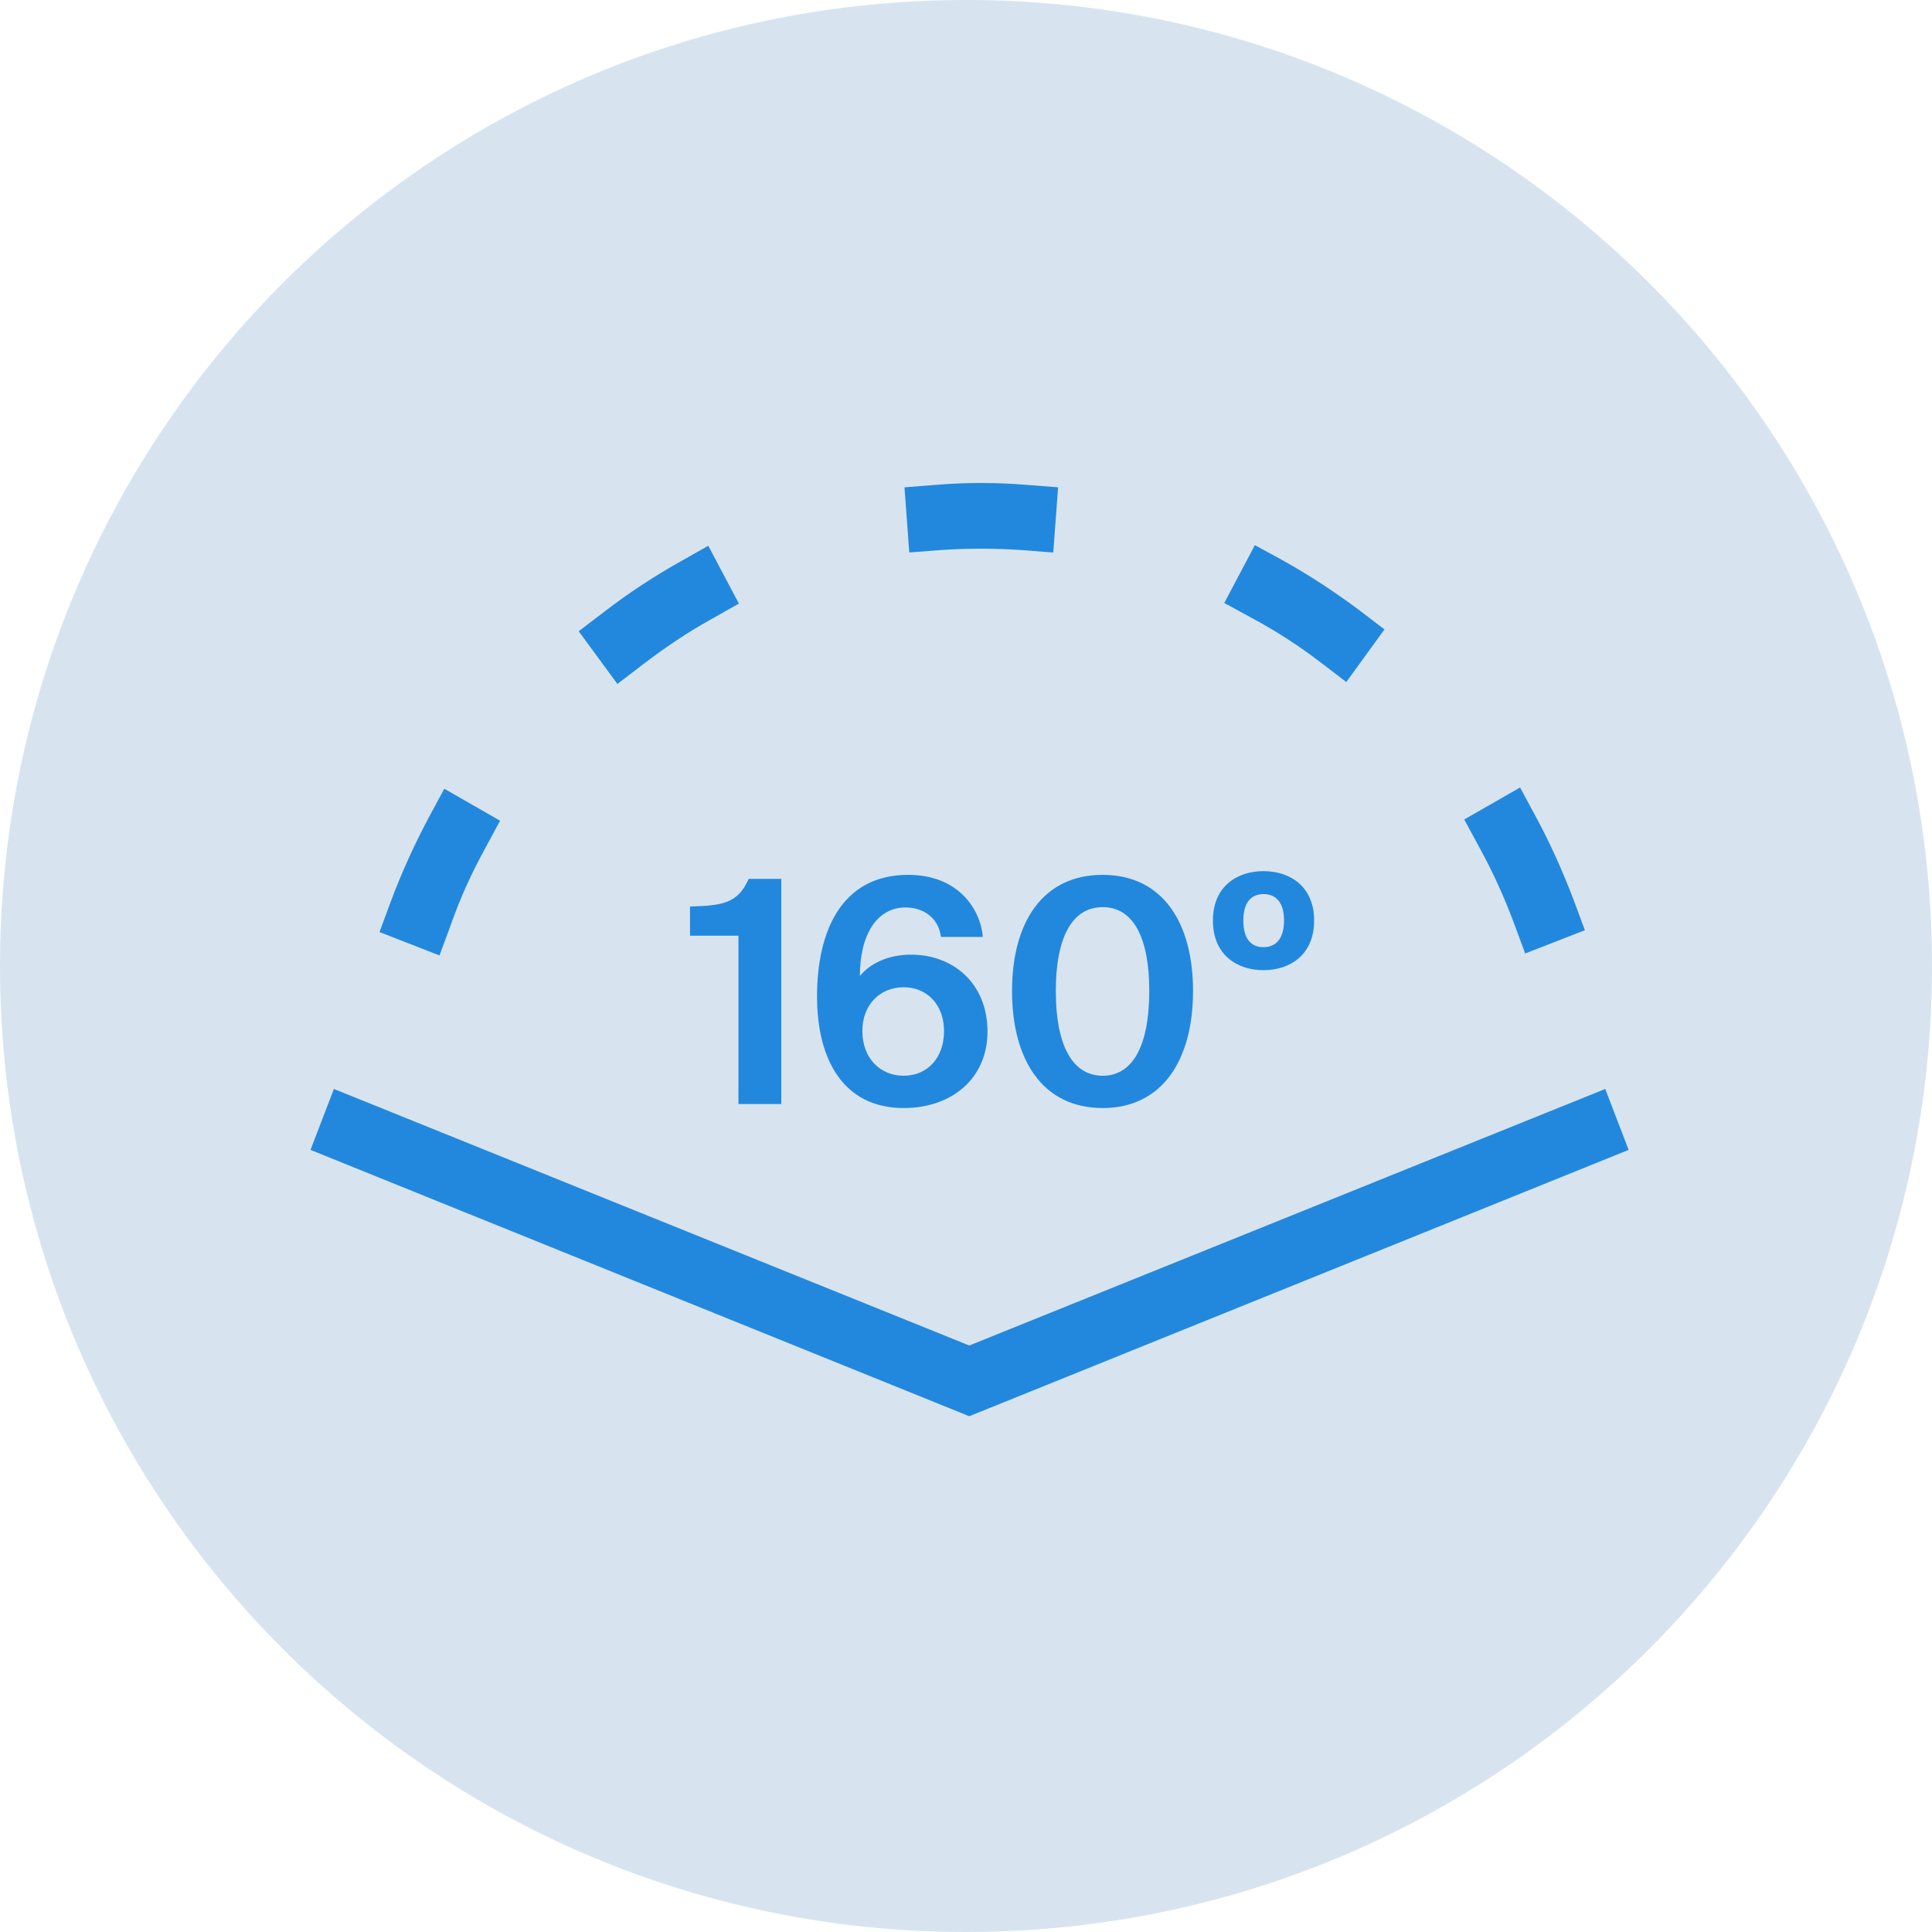 <svg width="56" height="56" viewBox="0 0 56 56" fill="none" xmlns="http://www.w3.org/2000/svg">
<g clip-path="url(#clip0_3228_12030)">
<path d="M28 56C43.464 56 56 43.464 56 28C56 12.536 43.464 0 28 0C12.536 0 0 12.536 0 28C0 43.464 12.536 56 28 56Z" fill="#D7E4F0"/>
<path d="M28.095 41.05L9 33.33L9.678 31.564L28.095 39L46.529 31.564L47.207 33.33L28.095 41.05Z" fill="#2288DD"/>
<path d="M12.739 27.694L11 27.016L11.33 26.125C11.643 25.287 12.009 24.484 12.426 23.7L12.878 22.862L14.495 23.789L14.043 24.627C13.661 25.322 13.33 26.053 13.069 26.802L12.739 27.694ZM44.216 27.658L43.886 26.767C43.608 26.018 43.277 25.287 42.895 24.591L42.442 23.753L44.06 22.826L44.512 23.664C44.929 24.431 45.294 25.251 45.608 26.071L45.938 26.963L44.199 27.64L44.216 27.658ZM17.887 19.813L16.774 18.297L17.521 17.727C18.217 17.192 18.948 16.71 19.713 16.282L20.53 15.819L21.417 17.495L20.6 17.958C19.921 18.333 19.261 18.779 18.634 19.26L17.887 19.831V19.813ZM39.034 19.777L38.286 19.206C37.66 18.725 36.999 18.297 36.303 17.923L35.486 17.477L36.373 15.801L37.19 16.247C37.956 16.675 38.686 17.156 39.382 17.673L40.13 18.244L39.017 19.777H39.034ZM26.356 16.015L26.217 14.125L27.139 14.053C27.991 13.982 28.86 13.982 29.747 14.053L30.669 14.125L30.53 16.015L29.608 15.944C28.826 15.89 28.043 15.89 27.26 15.944L26.339 16.015H26.356Z" fill="#2288DD"/>
<path d="M21.404 32V27.122H20V26.276C20.945 26.249 21.386 26.186 21.701 25.475H22.646V32H21.404ZM24.924 28.292C25.203 27.941 25.725 27.671 26.409 27.671C27.615 27.671 28.623 28.49 28.623 29.903C28.623 31.244 27.606 32.117 26.193 32.117C24.447 32.117 23.682 30.713 23.682 28.886C23.682 27.014 24.375 25.358 26.328 25.358C27.75 25.358 28.416 26.321 28.488 27.158H27.273C27.21 26.618 26.778 26.303 26.247 26.303C25.428 26.303 24.924 27.077 24.924 28.292ZM26.193 31.181C26.868 31.181 27.363 30.677 27.363 29.885C27.363 29.12 26.868 28.616 26.193 28.616C25.509 28.616 24.996 29.12 24.996 29.885C24.996 30.668 25.509 31.181 26.193 31.181ZM29.334 28.724C29.334 26.744 30.216 25.358 31.962 25.358C33.699 25.358 34.581 26.744 34.581 28.724C34.581 30.713 33.699 32.117 31.962 32.117C30.216 32.117 29.334 30.713 29.334 28.724ZM33.312 28.724C33.312 27.167 32.844 26.294 31.962 26.294C31.08 26.294 30.603 27.167 30.603 28.724C30.603 30.29 31.08 31.181 31.962 31.181C32.844 31.181 33.312 30.29 33.312 28.724ZM36.624 25.25C37.389 25.25 38.091 25.691 38.091 26.681C38.091 27.68 37.389 28.121 36.624 28.121C35.859 28.121 35.157 27.68 35.157 26.681C35.157 25.691 35.859 25.25 36.624 25.25ZM36.624 27.455C36.939 27.455 37.218 27.257 37.218 26.681C37.218 26.105 36.939 25.916 36.624 25.916C36.309 25.916 36.039 26.105 36.039 26.681C36.039 27.257 36.3 27.455 36.624 27.455Z" fill="#2288DD"/>
</g>
<defs>
<clipPath id="clip0_3228_12030">
<rect width="56" height="56" fill="white"/>
</clipPath>
</defs>
</svg>
